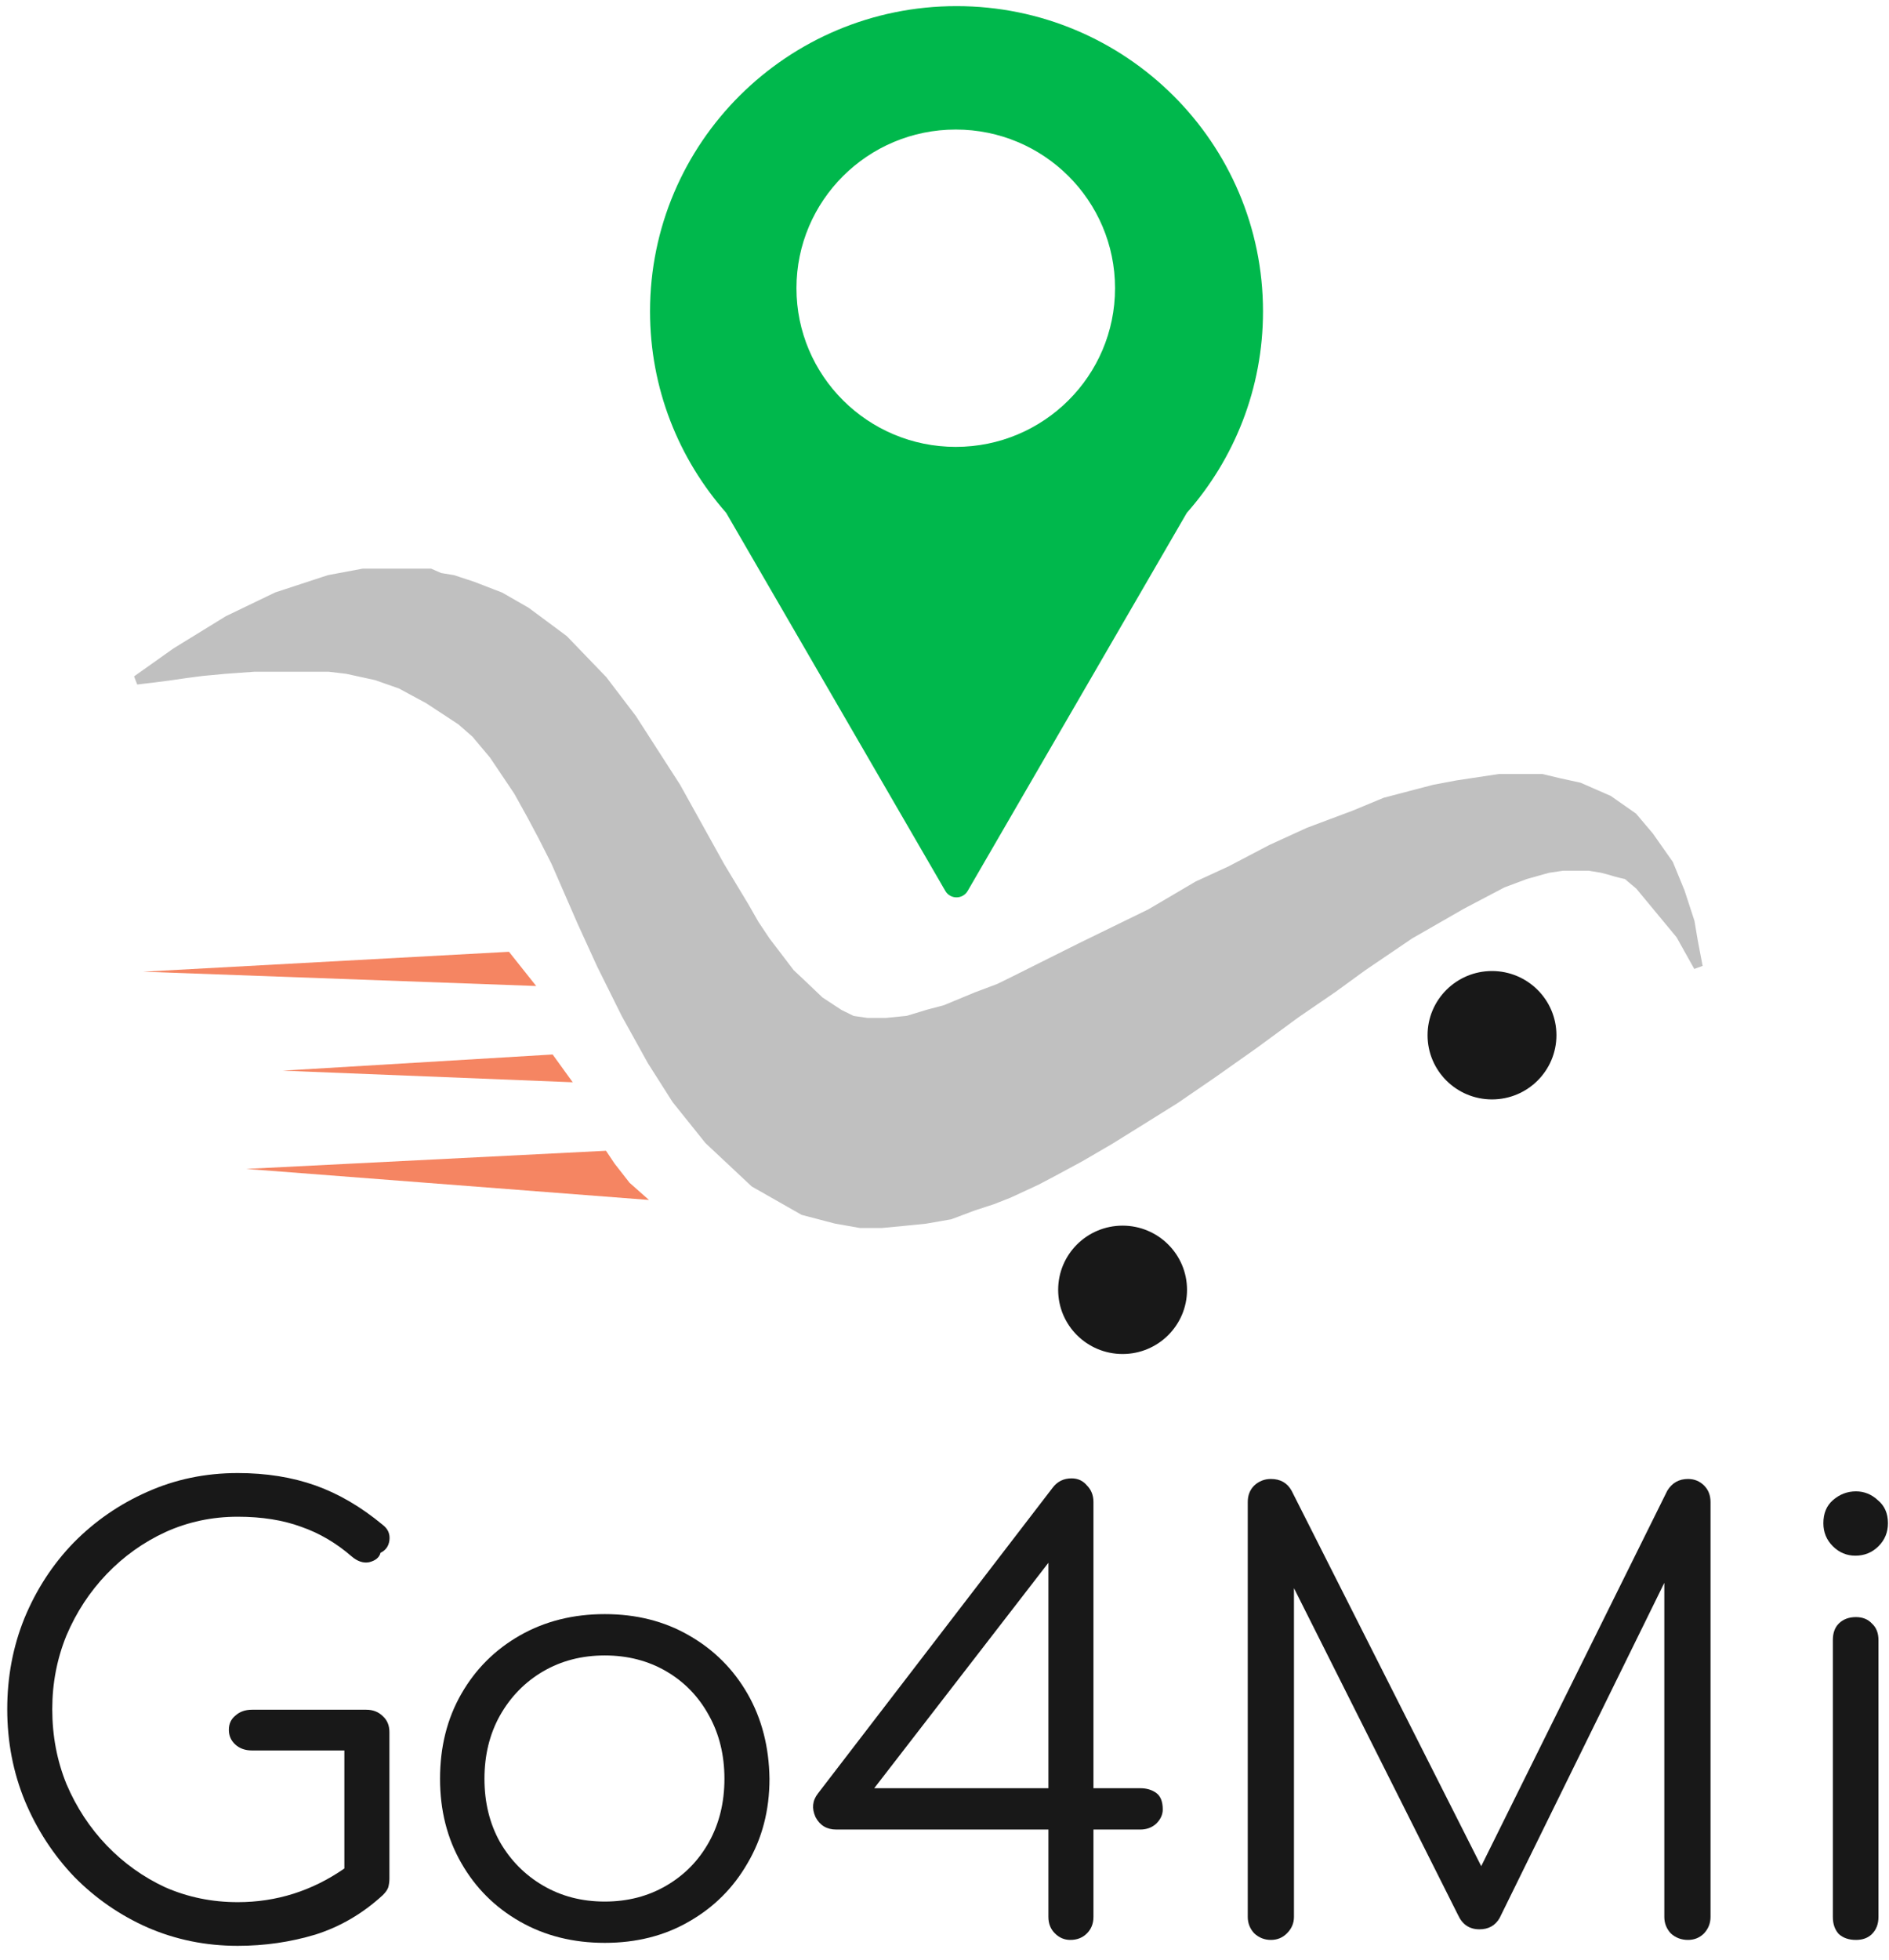 <svg width="54" height="56" viewBox="0 0 54 56" fill="none" xmlns="http://www.w3.org/2000/svg">
<g clip-path="url(#clip0_4_43)">
<path fill-rule="evenodd" clip-rule="evenodd" d="M36.105 8.899C36.105 11.105 35.283 13.119 33.927 14.655L27.662 25.46C27.52 25.704 27.166 25.704 27.024 25.46L20.757 14.652C19.403 13.116 18.582 11.103 18.582 8.899C18.582 4.081 22.505 0.175 27.343 0.175C32.182 0.175 36.105 4.081 36.105 8.899ZM27.322 12.77C29.837 12.77 31.875 10.74 31.875 8.236C31.875 5.732 29.837 3.702 27.322 3.702C24.807 3.702 22.768 5.732 22.768 8.236C22.768 10.74 24.807 12.77 27.322 12.77Z" fill="#00B84C"/>
<path d="M5.026 18.639L3.907 19.433L4.42 19.372L4.886 19.311L5.305 19.25L5.771 19.189L6.424 19.128L7.262 19.067H7.635H8.707H9.033H9.406L9.918 19.128L10.757 19.311L11.456 19.556L12.248 19.984L13.18 20.595L13.599 20.962L14.112 21.573L14.811 22.613L15.184 23.285L15.51 23.897L15.882 24.63L16.628 26.342L17.187 27.565L17.886 28.971L18.631 30.316L19.331 31.417L20.262 32.578L21.567 33.801L22.965 34.596L23.897 34.84L24.596 34.963H25.201L25.854 34.901L26.459 34.84L27.158 34.718L27.811 34.473L28.37 34.29L28.836 34.107L29.628 33.74L30.094 33.495L30.886 33.067L31.725 32.578L32.61 32.028L33.589 31.417L34.66 30.683L35.872 29.827L37.037 28.971L38.108 28.237L38.947 27.626L40.298 26.709L41.789 25.853L42.954 25.241L43.606 24.997L44.259 24.814L44.678 24.753H45.424L45.797 24.814L46.029 24.875C46.177 24.926 46.477 24.997 46.495 24.997C46.514 24.997 46.752 25.211 46.868 25.303L48.033 26.709L48.546 27.626L48.499 27.381L48.406 26.892L48.313 26.342L48.033 25.486L47.707 24.692L47.148 23.897L46.682 23.346L45.983 22.857L45.144 22.49L44.585 22.368L44.072 22.246H43.653H42.861L41.65 22.429L40.997 22.552L39.599 22.918L38.714 23.285L37.409 23.774L36.338 24.264L35.173 24.875L34.241 25.303L32.89 26.098L30.886 27.076L28.929 28.054L28.556 28.237L27.904 28.482L27.019 28.849L26.553 28.971L25.947 29.155L25.341 29.216H24.782L24.363 29.155L23.99 28.971L23.431 28.604L22.918 28.115L22.592 27.809L22.266 27.381L21.893 26.892L21.567 26.403L21.288 25.914L20.588 24.753L19.331 22.49L18.072 20.534L17.234 19.433L16.115 18.272L15.044 17.477L14.298 17.049L13.506 16.744L12.947 16.56L12.574 16.499L12.295 16.377H11.829H11.409H10.99H10.384L9.406 16.56L7.915 17.049L6.517 17.722L5.026 18.639Z" fill="#C0C0C0" stroke="#C0C0C0" stroke-width="0.257"/>
<path d="M4.092 27.767L14.55 27.198L15.328 28.176L4.092 27.767Z" fill="#F58562"/>
<path d="M7.039 33.403L17.323 32.884L17.569 33.251L17.999 33.801L18.552 34.29L7.039 33.403Z" fill="#F58562"/>
<path d="M8.083 30.595L15.798 30.133L16.372 30.927L8.083 30.595Z" fill="#F58562"/>
<path d="M32.091 38.692C33.108 38.692 33.933 37.871 33.933 36.858C33.933 35.845 33.108 35.024 32.091 35.024C31.073 35.024 30.249 35.845 30.249 36.858C30.249 37.871 31.073 38.692 32.091 38.692Z" fill="#181818"/>
<path d="M42.651 31.417C43.668 31.417 44.493 30.596 44.493 29.582C44.493 28.57 43.668 27.748 42.651 27.748C41.634 27.748 40.809 28.57 40.809 29.582C40.809 30.596 41.634 31.417 42.651 31.417Z" fill="#181818"/>
<path d="M6.796 55.604C5.881 55.604 5.023 55.429 4.221 55.081C3.431 54.732 2.731 54.249 2.121 53.63C1.522 53.001 1.054 52.281 0.715 51.472C0.376 50.651 0.207 49.774 0.207 48.84C0.207 47.919 0.37 47.053 0.698 46.243C1.037 45.422 1.505 44.703 2.104 44.084C2.714 43.466 3.414 42.983 4.204 42.634C5.006 42.274 5.87 42.094 6.796 42.094C7.609 42.094 8.348 42.212 9.015 42.448C9.681 42.685 10.324 43.061 10.945 43.578C11.092 43.691 11.154 43.837 11.132 44.017C11.109 44.186 11.024 44.304 10.878 44.371C10.844 44.506 10.736 44.596 10.556 44.641C10.386 44.675 10.217 44.618 10.048 44.472C9.607 44.09 9.127 43.809 8.608 43.629C8.089 43.438 7.484 43.342 6.796 43.342C6.062 43.342 5.373 43.489 4.729 43.781C4.097 44.073 3.538 44.472 3.052 44.978C2.567 45.484 2.183 46.069 1.901 46.732C1.63 47.396 1.494 48.098 1.494 48.84C1.494 49.605 1.63 50.319 1.901 50.983C2.183 51.646 2.567 52.231 3.052 52.737C3.538 53.242 4.097 53.642 4.729 53.934C5.373 54.215 6.062 54.356 6.796 54.356C7.902 54.356 8.919 54.035 9.844 53.394V50.021H7.202C7.01 50.021 6.852 49.965 6.728 49.853C6.604 49.74 6.542 49.599 6.542 49.431C6.542 49.262 6.604 49.127 6.728 49.026C6.852 48.913 7.01 48.857 7.202 48.857H10.471C10.663 48.857 10.821 48.919 10.945 49.043C11.07 49.156 11.132 49.307 11.132 49.498V53.681C11.132 53.771 11.12 53.855 11.098 53.934C11.075 54.001 11.024 54.074 10.945 54.153C10.37 54.682 9.726 55.058 9.015 55.283C8.303 55.497 7.563 55.604 6.796 55.604Z" fill="#181818"/>
<path d="M17.288 55.519C16.384 55.519 15.577 55.317 14.866 54.912C14.154 54.507 13.595 53.951 13.189 53.242C12.782 52.534 12.579 51.73 12.579 50.831C12.579 49.92 12.782 49.11 13.189 48.402C13.595 47.694 14.154 47.137 14.866 46.732C15.577 46.328 16.384 46.125 17.288 46.125C18.191 46.125 18.993 46.328 19.693 46.732C20.404 47.137 20.963 47.694 21.37 48.402C21.776 49.11 21.985 49.92 21.997 50.831C21.997 51.73 21.788 52.534 21.37 53.242C20.963 53.951 20.404 54.507 19.693 54.912C18.993 55.317 18.191 55.519 17.288 55.519ZM17.288 54.339C17.943 54.339 18.53 54.187 19.049 53.883C19.569 53.58 19.975 53.164 20.269 52.635C20.562 52.107 20.709 51.505 20.709 50.831C20.709 50.156 20.562 49.554 20.269 49.026C19.975 48.486 19.569 48.065 19.049 47.761C18.53 47.458 17.943 47.306 17.288 47.306C16.633 47.306 16.046 47.458 15.526 47.761C15.007 48.065 14.595 48.486 14.29 49.026C13.996 49.554 13.849 50.156 13.849 50.831C13.849 51.505 13.996 52.107 14.29 52.635C14.595 53.164 15.007 53.58 15.526 53.883C16.046 54.187 16.633 54.339 17.288 54.339Z" fill="#181818"/>
<path d="M30.597 55.435C30.428 55.435 30.281 55.373 30.157 55.249C30.032 55.126 29.97 54.968 29.97 54.777V52.281H23.907C23.636 52.281 23.438 52.163 23.314 51.927C23.201 51.679 23.223 51.455 23.381 51.252L30.089 42.516C30.224 42.336 30.405 42.246 30.631 42.246C30.812 42.246 30.959 42.313 31.071 42.448C31.195 42.572 31.258 42.73 31.258 42.921V51.1H32.596C32.776 51.1 32.929 51.145 33.053 51.235C33.177 51.325 33.239 51.483 33.239 51.708C33.239 51.854 33.177 51.989 33.053 52.113C32.929 52.225 32.776 52.281 32.596 52.281H31.258V54.777C31.258 54.968 31.195 55.126 31.071 55.249C30.947 55.373 30.789 55.435 30.597 55.435ZM29.97 51.1V44.658L24.991 51.1H29.97Z" fill="#181818"/>
<path d="M36.33 55.435C36.149 55.435 35.991 55.373 35.856 55.249C35.731 55.115 35.669 54.957 35.669 54.777V42.921C35.669 42.73 35.731 42.572 35.856 42.448C35.991 42.325 36.149 42.263 36.33 42.263C36.601 42.263 36.799 42.375 36.923 42.6L42.343 53.327L47.661 42.6C47.797 42.375 47.995 42.263 48.254 42.263C48.435 42.263 48.587 42.325 48.712 42.448C48.836 42.572 48.898 42.73 48.898 42.921V54.777C48.898 54.957 48.836 55.115 48.712 55.249C48.587 55.373 48.435 55.435 48.254 55.435C48.062 55.435 47.899 55.373 47.763 55.249C47.639 55.115 47.577 54.957 47.577 54.777V45.231L42.868 54.811C42.744 55.025 42.552 55.132 42.292 55.132C42.01 55.132 41.806 54.997 41.682 54.727L36.99 45.383V54.777C36.99 54.957 36.923 55.115 36.787 55.249C36.663 55.373 36.511 55.435 36.33 55.435Z" fill="#181818"/>
<path d="M53.055 55.435C52.852 55.435 52.688 55.379 52.564 55.266C52.451 55.143 52.395 54.98 52.395 54.777V46.867C52.395 46.665 52.451 46.508 52.564 46.395C52.688 46.272 52.852 46.21 53.055 46.21C53.247 46.21 53.4 46.272 53.513 46.395C53.637 46.508 53.699 46.665 53.699 46.867V54.777C53.699 54.98 53.637 55.143 53.513 55.266C53.4 55.379 53.247 55.435 53.055 55.435ZM53.038 44.455C52.79 44.455 52.575 44.365 52.395 44.186C52.214 44.006 52.124 43.786 52.124 43.528C52.124 43.247 52.214 43.028 52.395 42.87C52.587 42.702 52.807 42.617 53.055 42.617C53.292 42.617 53.501 42.702 53.682 42.87C53.874 43.028 53.97 43.247 53.97 43.528C53.97 43.786 53.88 44.006 53.699 44.186C53.518 44.365 53.298 44.455 53.038 44.455Z" fill="#181818"/>
</g>
<defs>
<clipPath id="clip0_4_43">
<rect width="54" height="55.672" fill="white"/>
</clipPath>
</defs>
</svg>
